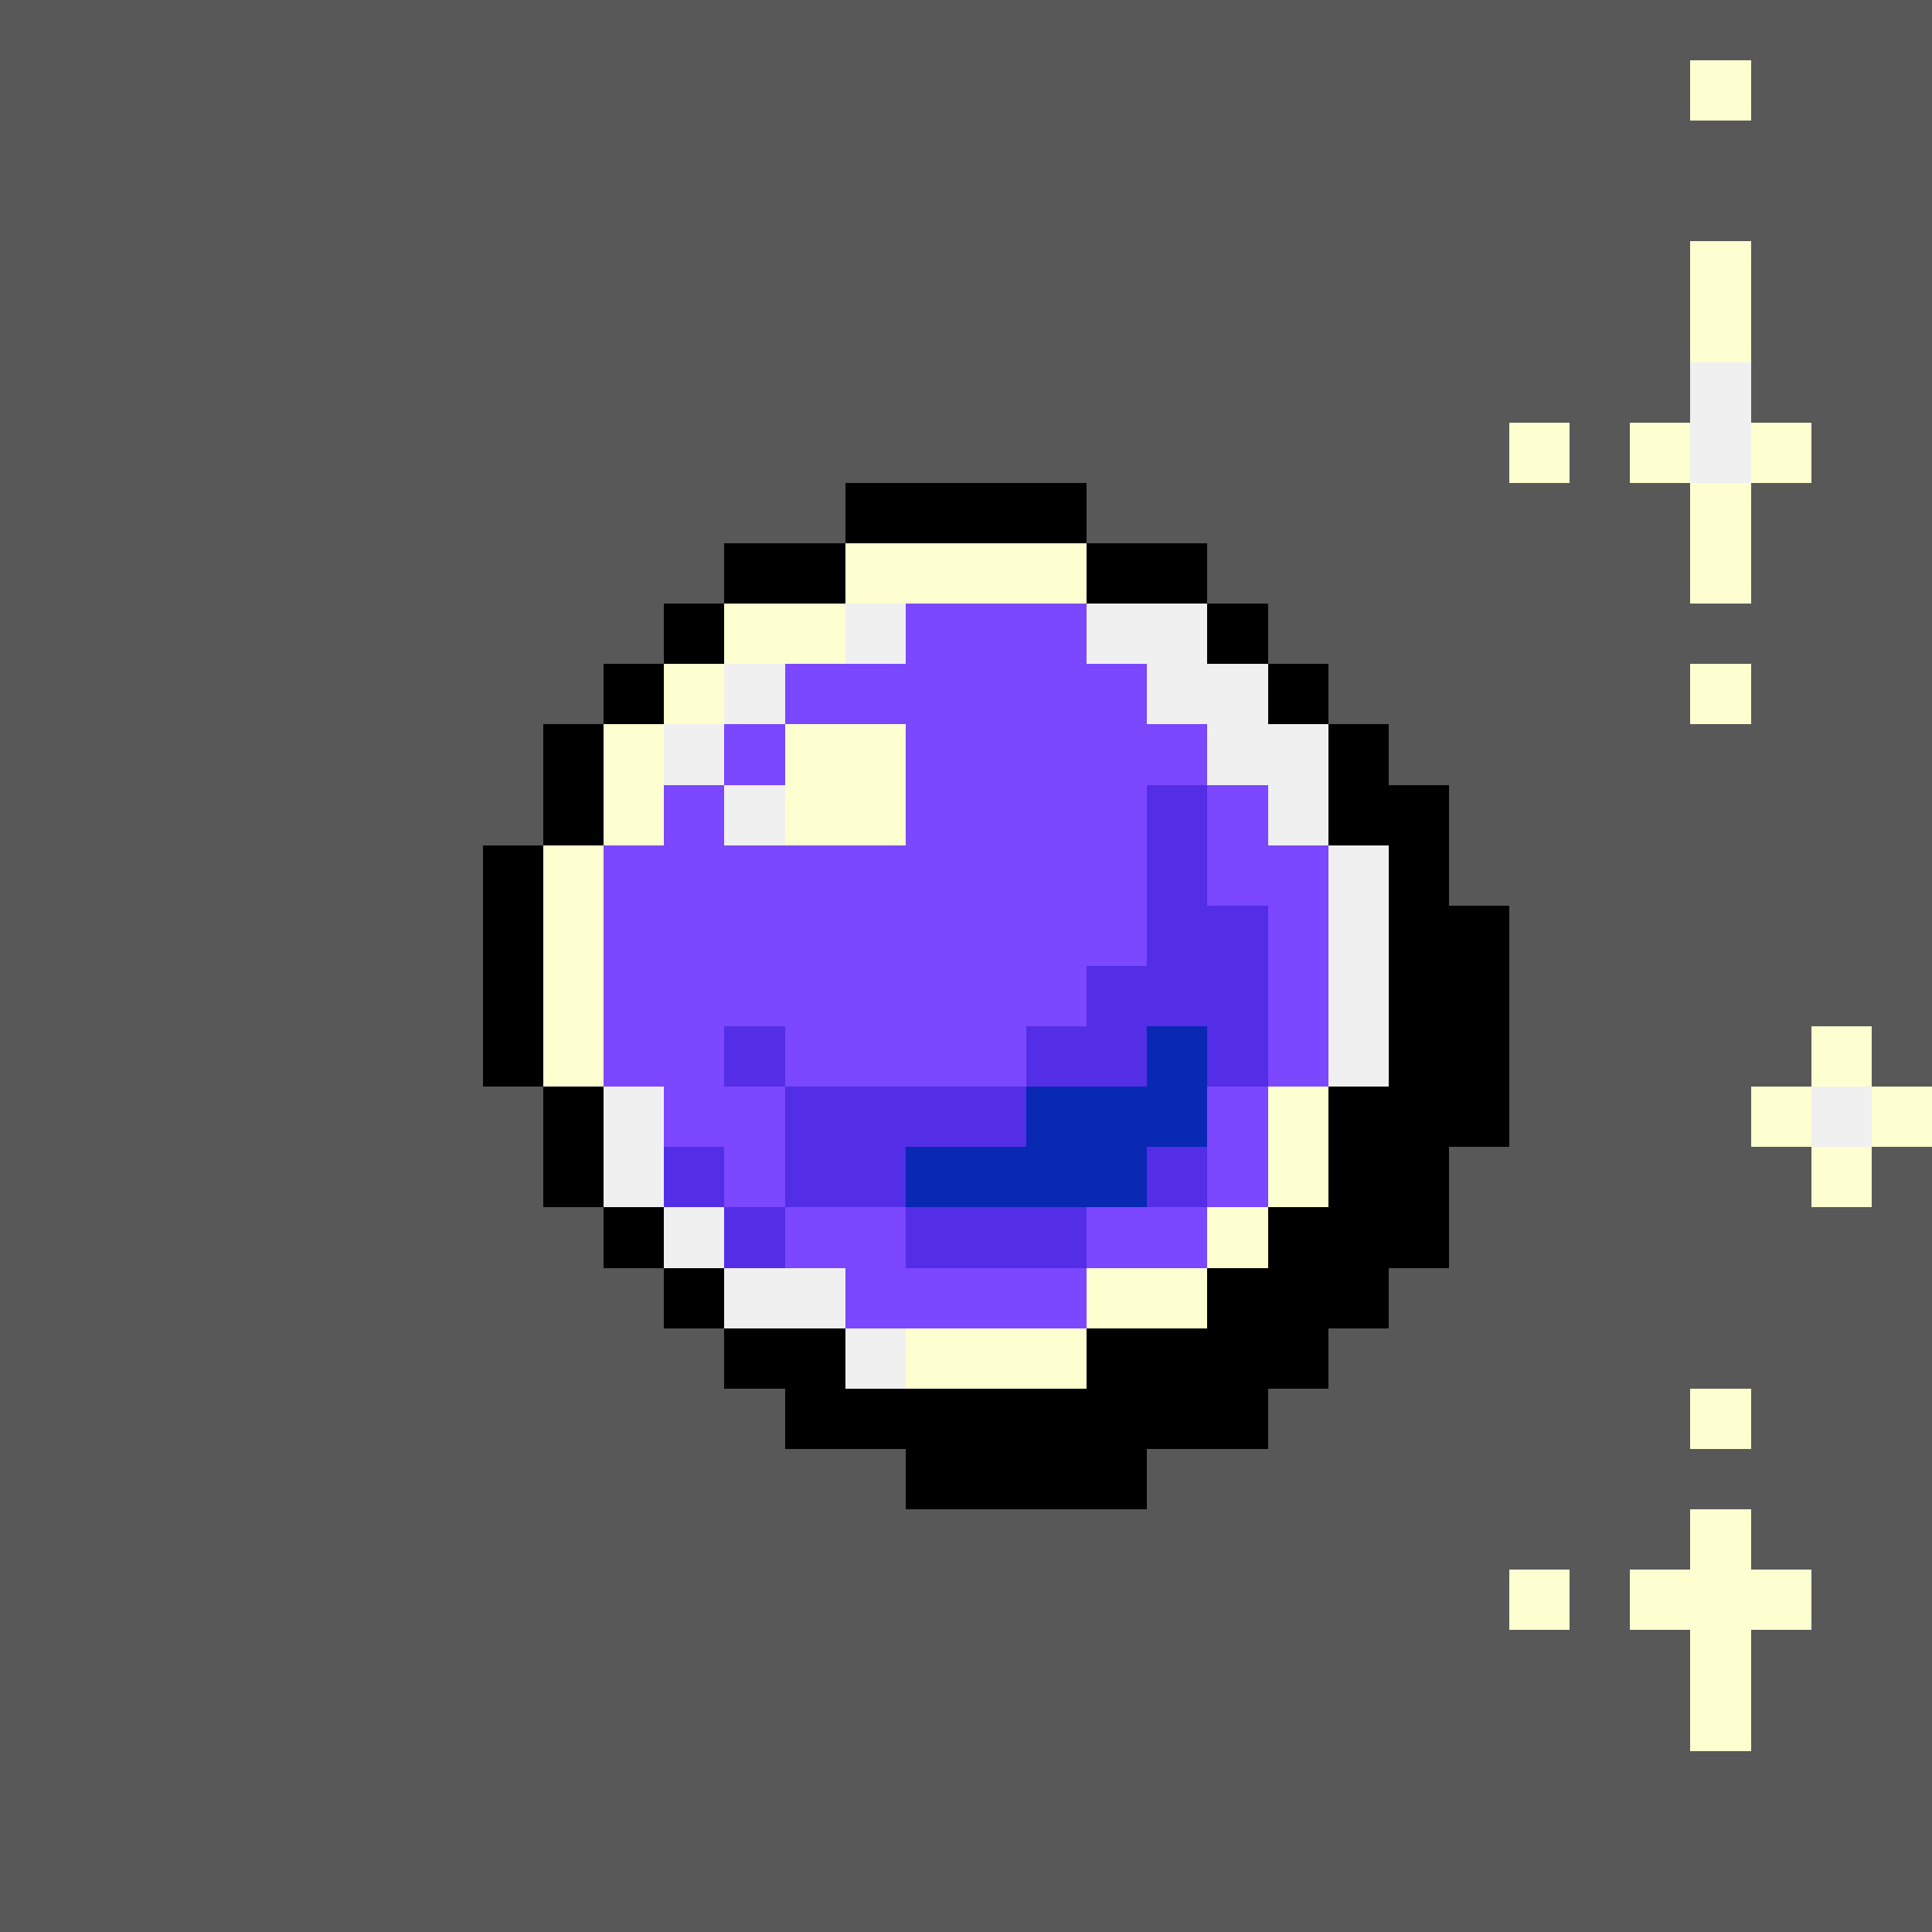 <svg version="1.0" xmlns="http://www.w3.org/2000/svg" width="512" height="512" viewBox="0 0 32 32" shape-rendering="crispEdges" preserveAspectRatio="xMidYMid meet"> <rect width="32" height="32" fill="#585858" /><rect width="4" height="1" x="14" y="8" fill="#000000"/><rect width="2" height="1" x="12" y="9" fill="#000000"/><rect width="4" height="1" x="14" y="9" fill="#fdffd0"/><rect width="2" height="1" x="18" y="9" fill="#000000"/><rect width="1" height="1" x="11" y="10" fill="#000000"/><rect width="2" height="1" x="12" y="10" fill="#fdffd0"/><rect width="1" height="1" x="14" y="10" fill="#f0f0f0"/><rect width="3" height="1" x="15" y="10" fill="#7b47ff"/><rect width="2" height="1" x="18" y="10" fill="#f0f0f0"/><rect width="1" height="1" x="20" y="10" fill="#000000"/><rect width="1" height="1" x="10" y="11" fill="#000000"/><rect width="1" height="1" x="11" y="11" fill="#fdffd0"/><rect width="1" height="1" x="12" y="11" fill="#f0f0f0"/><rect width="6" height="1" x="13" y="11" fill="#7b47ff"/><rect width="2" height="1" x="19" y="11" fill="#f0f0f0"/><rect width="1" height="1" x="21" y="11" fill="#000000"/><rect width="1" height="1" x="9" y="12" fill="#000000"/><rect width="1" height="1" x="10" y="12" fill="#fdffd0"/><rect width="1" height="1" x="11" y="12" fill="#f0f0f0"/><rect width="1" height="1" x="12" y="12" fill="#7b47ff"/><rect width="2" height="1" x="13" y="12" fill="#fdffd0"/><rect width="5" height="1" x="15" y="12" fill="#7b47ff"/><rect width="2" height="1" x="20" y="12" fill="#f0f0f0"/><rect width="1" height="1" x="22" y="12" fill="#000000"/><rect width="1" height="1" x="9" y="13" fill="#000000"/><rect width="1" height="1" x="10" y="13" fill="#fdffd0"/><rect width="1" height="1" x="11" y="13" fill="#7b47ff"/><rect width="1" height="1" x="12" y="13" fill="#f0f0f0"/><rect width="2" height="1" x="13" y="13" fill="#fdffd0"/><rect width="4" height="1" x="15" y="13" fill="#7b47ff"/><rect width="1" height="1" x="19" y="13" fill="#532ee6"/><rect width="1" height="1" x="20" y="13" fill="#7b47ff"/><rect width="1" height="1" x="21" y="13" fill="#f0f0f0"/><rect width="2" height="1" x="22" y="13" fill="#000000"/><rect width="1" height="1" x="8" y="14" fill="#000000"/><rect width="1" height="1" x="9" y="14" fill="#fdffd0"/><rect width="9" height="1" x="10" y="14" fill="#7b47ff"/><rect width="1" height="1" x="19" y="14" fill="#532ee6"/><rect width="2" height="1" x="20" y="14" fill="#7b47ff"/><rect width="1" height="1" x="22" y="14" fill="#f0f0f0"/><rect width="1" height="1" x="23" y="14" fill="#000000"/><rect width="1" height="1" x="8" y="15" fill="#000000"/><rect width="1" height="1" x="9" y="15" fill="#fdffd0"/><rect width="9" height="1" x="10" y="15" fill="#7b47ff"/><rect width="2" height="1" x="19" y="15" fill="#532ee6"/><rect width="1" height="1" x="21" y="15" fill="#7b47ff"/><rect width="1" height="1" x="22" y="15" fill="#f0f0f0"/><rect width="2" height="1" x="23" y="15" fill="#000000"/><rect width="1" height="1" x="8" y="16" fill="#000000"/><rect width="1" height="1" x="9" y="16" fill="#fdffd0"/><rect width="8" height="1" x="10" y="16" fill="#7b47ff"/><rect width="3" height="1" x="18" y="16" fill="#532ee6"/><rect width="1" height="1" x="21" y="16" fill="#7b47ff"/><rect width="1" height="1" x="22" y="16" fill="#f0f0f0"/><rect width="2" height="1" x="23" y="16" fill="#000000"/><rect width="1" height="1" x="8" y="17" fill="#000000"/><rect width="1" height="1" x="9" y="17" fill="#fdffd0"/><rect width="2" height="1" x="10" y="17" fill="#7b47ff"/><rect width="1" height="1" x="12" y="17" fill="#532ee6"/><rect width="4" height="1" x="13" y="17" fill="#7b47ff"/><rect width="2" height="1" x="17" y="17" fill="#532ee6"/><rect width="1" height="1" x="19" y="17" fill="#0928b3"/><rect width="1" height="1" x="20" y="17" fill="#532ee6"/><rect width="1" height="1" x="21" y="17" fill="#7b47ff"/><rect width="1" height="1" x="22" y="17" fill="#f0f0f0"/><rect width="2" height="1" x="23" y="17" fill="#000000"/><rect width="1" height="1" x="9" y="18" fill="#000000"/><rect width="1" height="1" x="10" y="18" fill="#f0f0f0"/><rect width="2" height="1" x="11" y="18" fill="#7b47ff"/><rect width="4" height="1" x="13" y="18" fill="#532ee6"/><rect width="3" height="1" x="17" y="18" fill="#0928b3"/><rect width="1" height="1" x="20" y="18" fill="#7b47ff"/><rect width="1" height="1" x="21" y="18" fill="#fdffd0"/><rect width="3" height="1" x="22" y="18" fill="#000000"/><rect width="1" height="1" x="9" y="19" fill="#000000"/><rect width="1" height="1" x="10" y="19" fill="#f0f0f0"/><rect width="1" height="1" x="11" y="19" fill="#532ee6"/><rect width="1" height="1" x="12" y="19" fill="#7b47ff"/><rect width="2" height="1" x="13" y="19" fill="#532ee6"/><rect width="4" height="1" x="15" y="19" fill="#0928b3"/><rect width="1" height="1" x="19" y="19" fill="#532ee6"/><rect width="1" height="1" x="20" y="19" fill="#7b47ff"/><rect width="1" height="1" x="21" y="19" fill="#fdffd0"/><rect width="2" height="1" x="22" y="19" fill="#000000"/><rect width="1" height="1" x="10" y="20" fill="#000000"/><rect width="1" height="1" x="11" y="20" fill="#f0f0f0"/><rect width="1" height="1" x="12" y="20" fill="#532ee6"/><rect width="2" height="1" x="13" y="20" fill="#7b47ff"/><rect width="3" height="1" x="15" y="20" fill="#532ee6"/><rect width="2" height="1" x="18" y="20" fill="#7b47ff"/><rect width="1" height="1" x="20" y="20" fill="#fdffd0"/><rect width="3" height="1" x="21" y="20" fill="#000000"/><rect width="1" height="1" x="11" y="21" fill="#000000"/><rect width="2" height="1" x="12" y="21" fill="#f0f0f0"/><rect width="4" height="1" x="14" y="21" fill="#7b47ff"/><rect width="2" height="1" x="18" y="21" fill="#fdffd0"/><rect width="3" height="1" x="20" y="21" fill="#000000"/><rect width="2" height="1" x="12" y="22" fill="#000000"/><rect width="1" height="1" x="14" y="22" fill="#f0f0f0"/><rect width="3" height="1" x="15" y="22" fill="#fdffd0"/><rect width="4" height="1" x="18" y="22" fill="#000000"/><rect width="8" height="1" x="13" y="23" fill="#000000"/><rect width="4" height="1" x="15" y="24" fill="#000000"/><rect width="1" height="1" x="28" y="1" fill="#fdffd0"/><rect width="1" height="1" x="28" y="4" fill="#fdffd0"/><rect width="1" height="1" x="28" y="5" fill="#fdffd0"/><rect width="1" height="1" x="28" y="6" fill="#f0f0f0"/><rect width="1" height="1" x="25" y="7" fill="#fdffd0"/><rect width="1" height="1" x="27" y="7" fill="#fdffd0"/><rect width="1" height="1" x="28" y="7" fill="#f0f0f0"/><rect width="1" height="1" x="29" y="7" fill="#fdffd0"/><rect width="1" height="1" x="28" y="8" fill="#fdffd0"/><rect width="1" height="1" x="28" y="9" fill="#fdffd0"/><rect width="1" height="1" x="28" y="11" fill="#fdffd0"/><rect width="1" height="1" x="30" y="17" fill="#fdffd0"/><rect width="1" height="1" x="29" y="18" fill="#fdffd0"/><rect width="1" height="1" x="30" y="18" fill="#f0f0f0"/><rect width="1" height="1" x="31" y="18" fill="#fdffd0"/><rect width="0" height="1" x="0" y="19" fill="#fdffd0"/><rect width="1" height="1" x="30" y="19" fill="#fdffd0"/><rect width="1" height="1" x="28" y="23" fill="#fdffd0"/><rect width="1" height="1" x="28" y="25" fill="#fdffd0"/><rect width="1" height="1" x="25" y="26" fill="#fdffd0"/><rect width="3" height="1" x="27" y="26" fill="#fdffd0"/><rect width="1" height="1" x="28" y="27" fill="#fdffd0"/><rect width="1" height="1" x="28" y="28" fill="#fdffd0"/></svg>